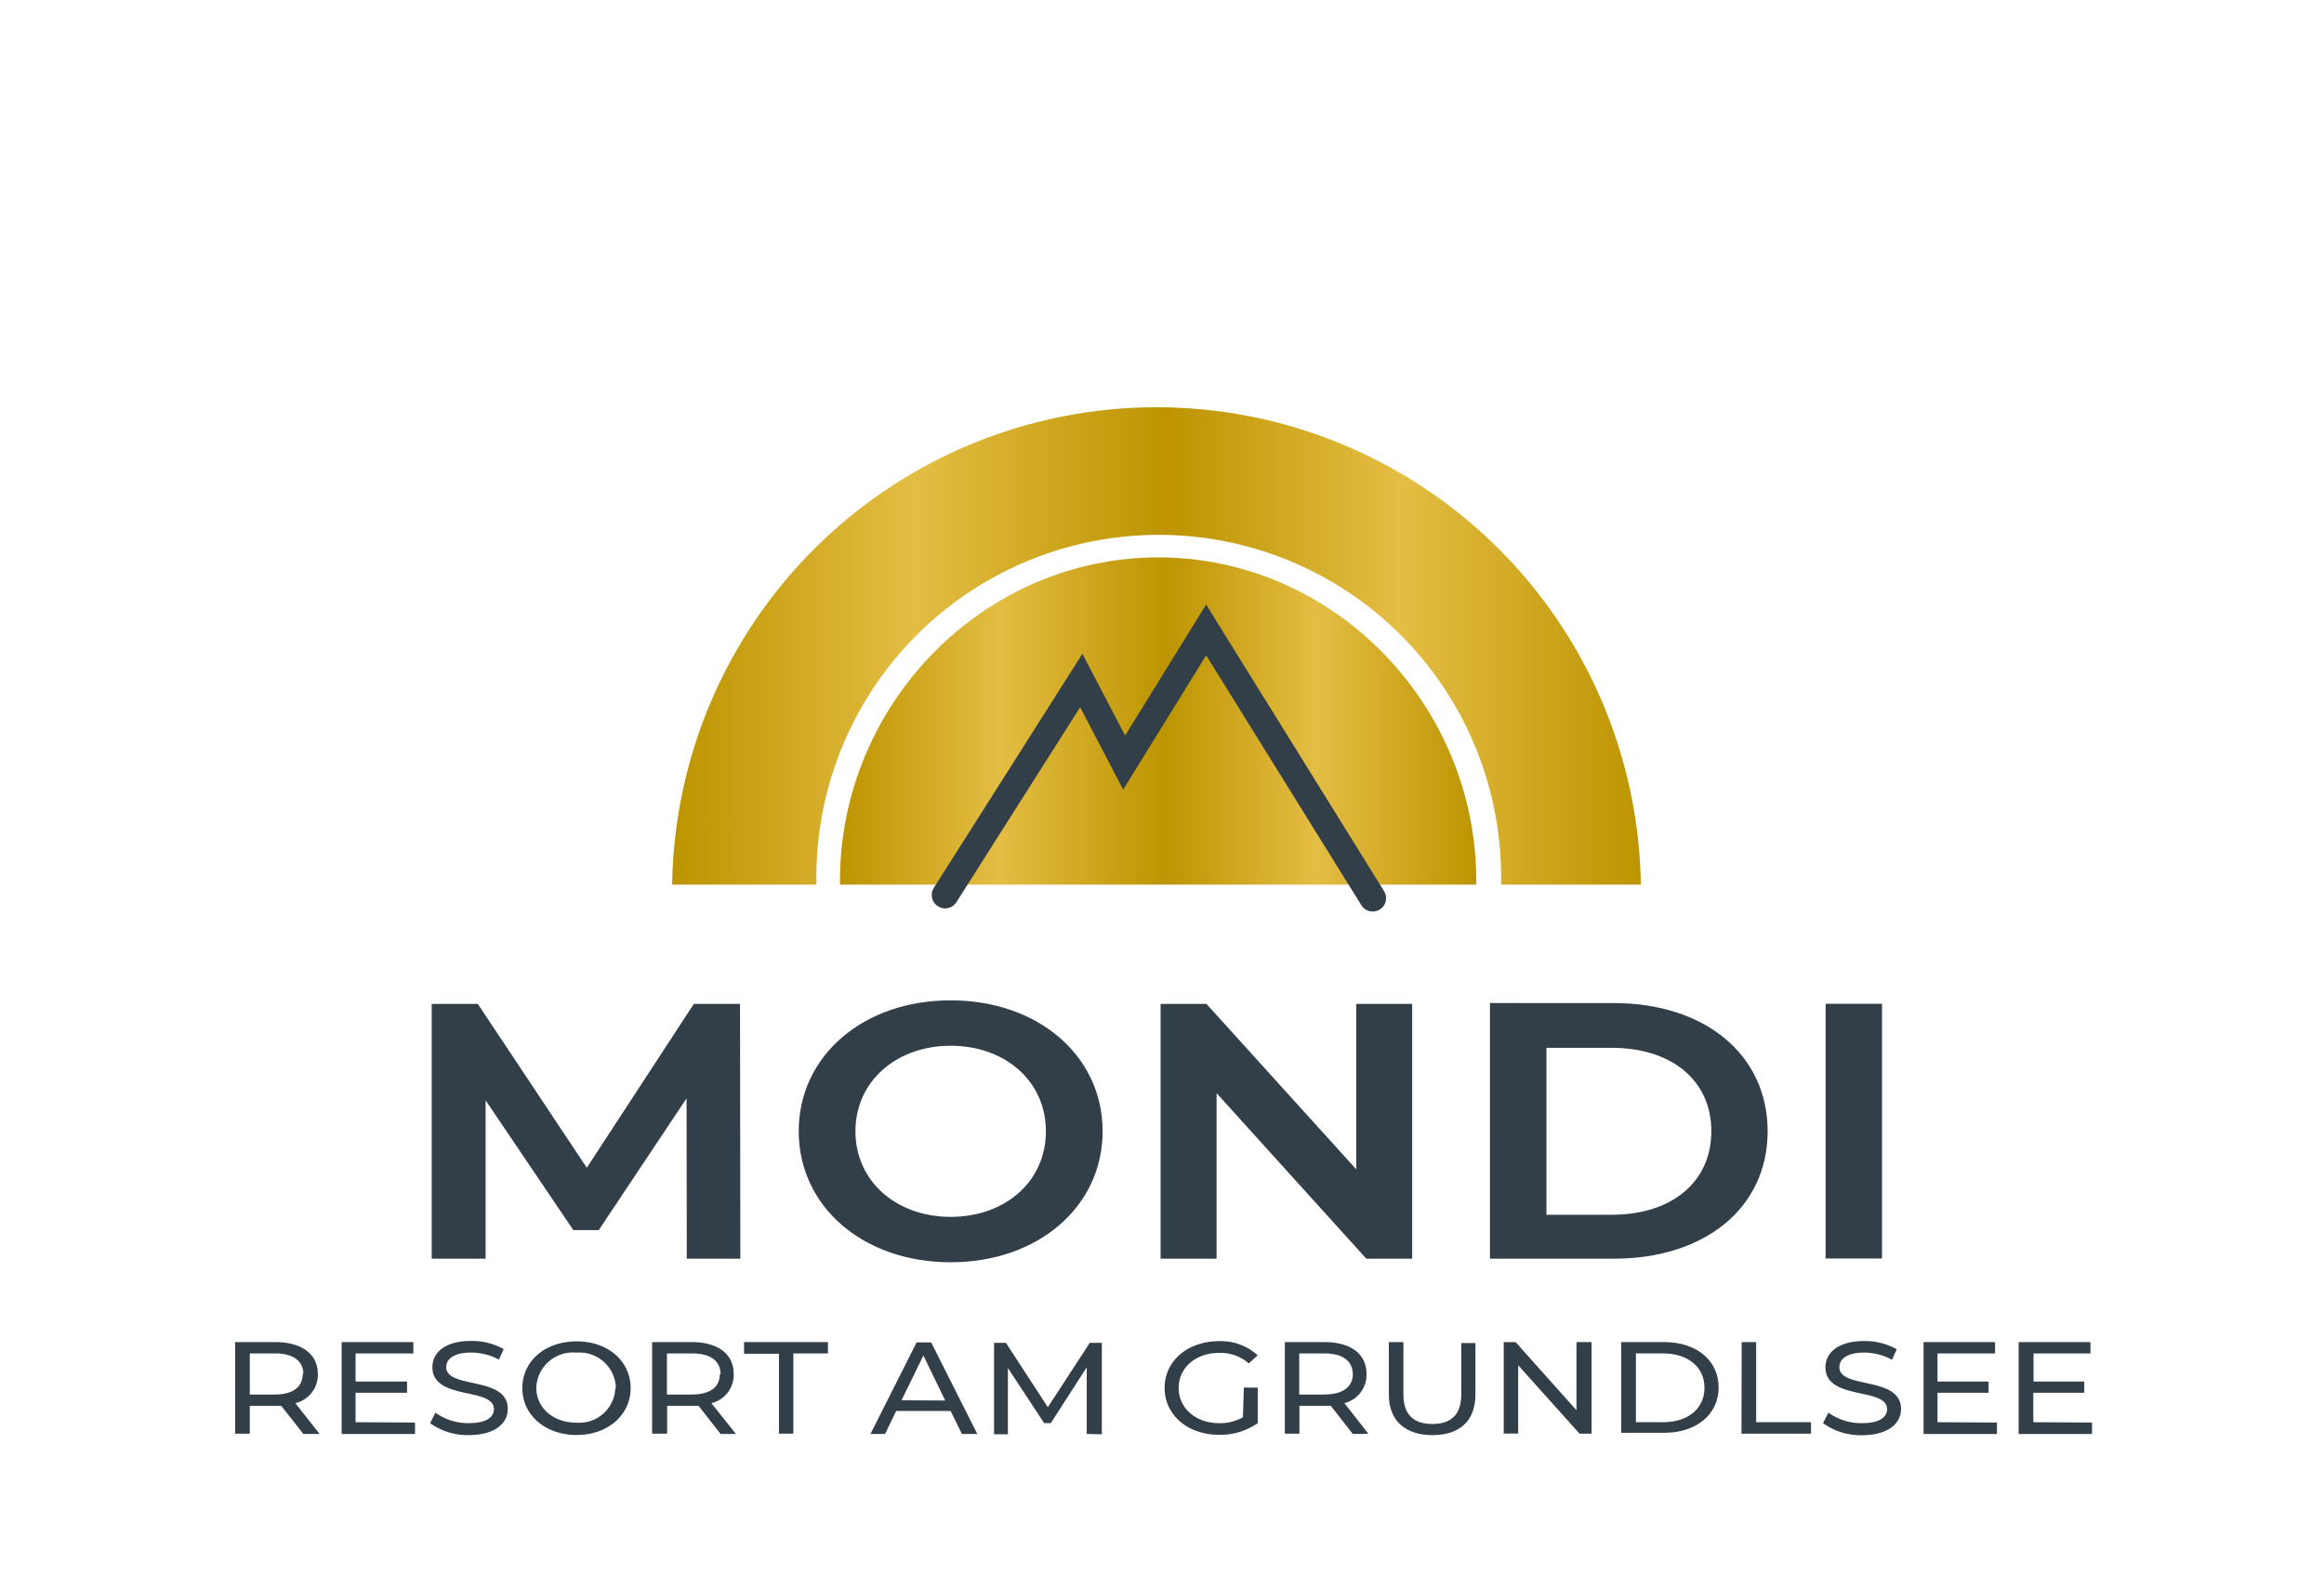 <svg id="Ebene_1" data-name="Ebene 1" xmlns="http://www.w3.org/2000/svg" xmlns:xlink="http://www.w3.org/1999/xlink" viewBox="0 0 221.7 151.6"><defs><style>.cls-1,.cls-3,.cls-8{fill:none;}.cls-2{fill:#fff;}.cls-3,.cls-8{stroke:#323e48;}.cls-3{stroke-miterlimit:2.58;stroke-width:0.45px;}.cls-4{fill:#323e48;}.cls-5{clip-path:url(#clip-path);}.cls-6{fill:url(#Unbenannter_Verlauf);}.cls-7{fill:url(#Unbenannter_Verlauf_2);}.cls-8{stroke-linecap:round;stroke-width:2.55px;}</style><clipPath id="clip-path" transform="translate(-0.17)"><path class="cls-1" d="M64.29,84.37H156.7a46.21,46.21,0,0,0-92.41,0"/></clipPath><linearGradient id="Unbenannter_Verlauf" x1="64.29" y1="495.03" x2="156.78" y2="495.03" gradientTransform="translate(0 -433.77)" gradientUnits="userSpaceOnUse"><stop offset="0" stop-color="#bd9400"/><stop offset="0.25" stop-color="#e4bd44"/><stop offset="0.51" stop-color="#bd9400"/><stop offset="0.75" stop-color="#e4bd44"/><stop offset="1" stop-color="#bd9400"/></linearGradient><linearGradient id="Unbenannter_Verlauf_2" x1="80.3" y1="502.66" x2="141.02" y2="502.66" xlink:href="#Unbenannter_Verlauf"/></defs><g id="Ebene_3" data-name="Ebene 3"><rect class="cls-2" width="221.7" height="151.6"/></g><g id="Ebene_1-2" data-name="Ebene 1-2"><polygon class="cls-3" points="70.4 119.82 70.37 95.97 66.31 95.97 55.98 111.78 45.46 95.97 41.41 95.97 41.41 119.82 46.1 119.82 46.1 104.21 54.81 117.09 57 117.09 65.72 104.01 65.74 119.82 70.4 119.82"/><path class="cls-3" d="M90.86,116.28c-5.33,0-9.31-3.51-9.31-8.39s4-8.38,9.31-8.38,9.31,3.47,9.31,8.38S96.2,116.28,90.86,116.28Zm0,3.88c8.21,0,14.27-5.2,14.27-12.27S99.07,95.63,90.86,95.63s-14.27,5.19-14.27,12.26S82.65,120.16,90.86,120.16Z" transform="translate(-0.17)"/><polygon class="cls-3" points="129.61 95.97 129.61 112.11 114.99 95.97 110.94 95.97 110.94 119.82 115.83 119.82 115.83 103.67 130.44 119.82 134.49 119.82 134.49 95.97 129.61 95.97"/><path class="cls-3" d="M147.47,116.08V99.71h6.45c5.89,0,9.73,3.24,9.73,8.18s-3.84,8.19-9.73,8.19Zm-4.94,3.74h11.58c8.6,0,14.46-4.77,14.46-11.93s-5.86-12-14.46-12H142.53Z" transform="translate(-0.17)"/><rect class="cls-3" x="174.38" y="95.96" width="4.93" height="23.84"/><path class="cls-4" d="M65.9,119.82V104l-8.73,13.08H55l-8.65-12.9v15.58H41.57V96h4l10.53,15.82L66.47,96h4.06v23.86Z" transform="translate(-0.17)"/><path class="cls-4" d="M76.59,107.89c0-7,6-12.26,14.27-12.26s14.27,5.19,14.27,12.26-6.06,12.27-14.27,12.27S76.59,114.94,76.59,107.89Zm23.58,0c0-4.87-4-8.38-9.31-8.38s-9.31,3.47-9.31,8.38,4,8.39,9.31,8.39,9.29-3.51,9.29-8.39Z" transform="translate(-0.17)"/><path class="cls-4" d="M134.65,96v23.86H130.6L116,103.67v16.15h-4.87V96h4l14.61,16.15V96Z" transform="translate(-0.17)"/><path class="cls-4" d="M142.53,96h11.58c8.59,0,14.46,4.78,14.46,12s-5.87,11.92-14.46,11.92H142.53Zm11.35,20.12c5.91,0,9.73-3.25,9.73-8.19s-3.82-8.18-9.73-8.18h-6.45v16.37Z" transform="translate(-0.17)"/><path class="cls-4" d="M174.52,96h4.92v23.86h-4.92Z" transform="translate(-0.17)"/><g class="cls-5"><path class="cls-6" d="M156.7,38.17H64.29v46.2H78.05v-.7a32.66,32.66,0,0,1,65.32,0v.7h13.41Z" transform="translate(-0.17)"/><path class="cls-7" d="M110.66,53.16C93.9,53.16,80.3,67.22,80.3,84v.64H141V84C141,67.22,127.42,53.16,110.66,53.16Z" transform="translate(-0.17)"/></g><polyline class="cls-8" points="130.95 85.66 115.06 60.08 107.24 72.73 103.15 64.9 90.16 85.36"/><path class="cls-4" d="M29.11,136.76,27,134.08H24v2.65h-1.4V128h3.84c2.52,0,4.05,1.15,4.05,3.05a2.77,2.77,0,0,1-2.15,2.77l2.32,2.94Zm0-5.68c0-1.25-.92-2-2.7-2H24V133h2.35c1.77,0,2.7-.71,2.7-2Z" transform="translate(-0.17)"/><path class="cls-4" d="M39.76,135.67v1.09h-7V128h6.84v1.08H34.09v2.68H39v1.07H34.09v2.81Z" transform="translate(-0.17)"/><path class="cls-4" d="M41.2,135.73l.51-1a5.31,5.31,0,0,0,3.17,1c1.69,0,2.41-.57,2.41-1.34,0-2.12-5.87-.79-5.87-4,0-1.36,1.16-2.5,3.68-2.5a6.21,6.21,0,0,1,3.12.78l-.46,1A5.51,5.51,0,0,0,45.1,129c-1.66,0-2.36.63-2.36,1.38,0,2.14,5.87.8,5.87,4,0,1.34-1.19,2.49-3.76,2.49A6.12,6.12,0,0,1,41.2,135.73Z" transform="translate(-0.17)"/><path class="cls-4" d="M50,132.39c0-2.6,2.19-4.46,5.19-4.46s5.14,1.9,5.14,4.46-2.19,4.47-5.14,4.47S50,135,50,132.39Zm8.92,0A3.46,3.46,0,0,0,55.29,129h-.17a3.5,3.5,0,0,0-3.79,3.34c0,1.93,1.61,3.34,3.79,3.34A3.44,3.44,0,0,0,58.87,132.39Z" transform="translate(-0.17)"/><path class="cls-4" d="M68.91,136.76l-2.1-2.68h-3v2.65H62.38V128h3.78c2.53,0,4,1.15,4,3.05a2.76,2.76,0,0,1-2.13,2.77l2.34,2.94Zm0-5.68c0-1.25-.92-2-2.71-2H63.79V133h2.37c1.75,0,2.67-.71,2.67-1.91Z" transform="translate(-0.17)"/><path class="cls-4" d="M74.48,129.11H71.15V128h8v1.08H75.85v7.65H74.48Z" transform="translate(-0.17)"/><path class="cls-4" d="M90.86,134.57h-5.2l-1.06,2.19H83.21l4.4-8.73H89l4.4,8.73H91.93Zm-.52-1-2.08-4.29-2.09,4.27Z" transform="translate(-0.17)"/><path class="cls-4" d="M103.84,136.76V130.4l-3.43,5.33h-.63l-3.46-5.26v6.32H95v-8.72h1.13l4,6.14,4-6.14h1.15v8.72Z" transform="translate(-0.17)"/><path class="cls-4" d="M118.83,132.34h1.32v3.39a6.21,6.21,0,0,1-3.68,1.11c-3,0-5.2-1.89-5.2-4.47s2.2-4.46,5.2-4.46a5.23,5.23,0,0,1,3.68,1.35l-.85.77a4.11,4.11,0,0,0-2.82-1c-2.25,0-3.87,1.41-3.87,3.34s1.62,3.36,3.85,3.36a4.43,4.43,0,0,0,2.28-.56Z" transform="translate(-0.17)"/><path class="cls-4" d="M129.22,136.76l-2.09-2.68h-3v2.65h-1.39V128h3.79c2.52,0,4,1.15,4,3.05a2.78,2.78,0,0,1-2.11,2.77l2.29,2.93Zm0-5.68c0-1.25-.92-2-2.7-2h-2.41V133h2.36c1.79,0,2.76-.71,2.76-2Z" transform="translate(-0.17)"/><path class="cls-4" d="M132.66,133v-5h1.39v5c0,1.94,1,2.81,2.76,2.81s2.76-.87,2.76-2.81v-4.91h1.35V133c0,2.53-1.53,3.87-4.09,3.87S132.66,135.54,132.66,133Z" transform="translate(-0.17)"/><path class="cls-4" d="M152,128v8.73h-1.15L145,130.21v6.51h-1.38V128h1.13l5.81,6.5V128Z" transform="translate(-0.17)"/><path class="cls-4" d="M154.83,128h4.1c3.11,0,5.19,1.77,5.19,4.33s-2.12,4.32-5.19,4.32h-4.1Zm4,7.64c2.39,0,3.94-1.32,3.94-3.28s-1.55-3.28-3.94-3.28h-2.6v6.56Z" transform="translate(-0.17)"/><path class="cls-4" d="M166.32,128h1.38v7.64h5.23v1.09H166.3Z" transform="translate(-0.17)"/><path class="cls-4" d="M174.08,135.73l.51-1a5.42,5.42,0,0,0,3.21,1c1.67,0,2.39-.57,2.39-1.33,0-2.13-5.88-.8-5.88-4,0-1.35,1.17-2.5,3.69-2.5a6.25,6.25,0,0,1,3.11.78l-.45,1A5.63,5.63,0,0,0,178,129c-1.65,0-2.36.63-2.36,1.39,0,2.13,5.88.8,5.88,4,0,1.34-1.19,2.49-3.75,2.49A6.14,6.14,0,0,1,174.08,135.73Z" transform="translate(-0.17)"/><path class="cls-4" d="M190.67,135.67v1.09h-7V128h6.82v1.08H185v2.68h4.87v1.07H185v2.81Z" transform="translate(-0.17)"/><path class="cls-4" d="M199.74,135.67v1.09h-7V128h6.85v1.08h-5.43v2.68H199v1.07h-4.86v2.81Z" transform="translate(-0.17)"/><rect class="cls-1" x="10.1" y="30.85" width="201.16" height="112.84"/></g></svg>